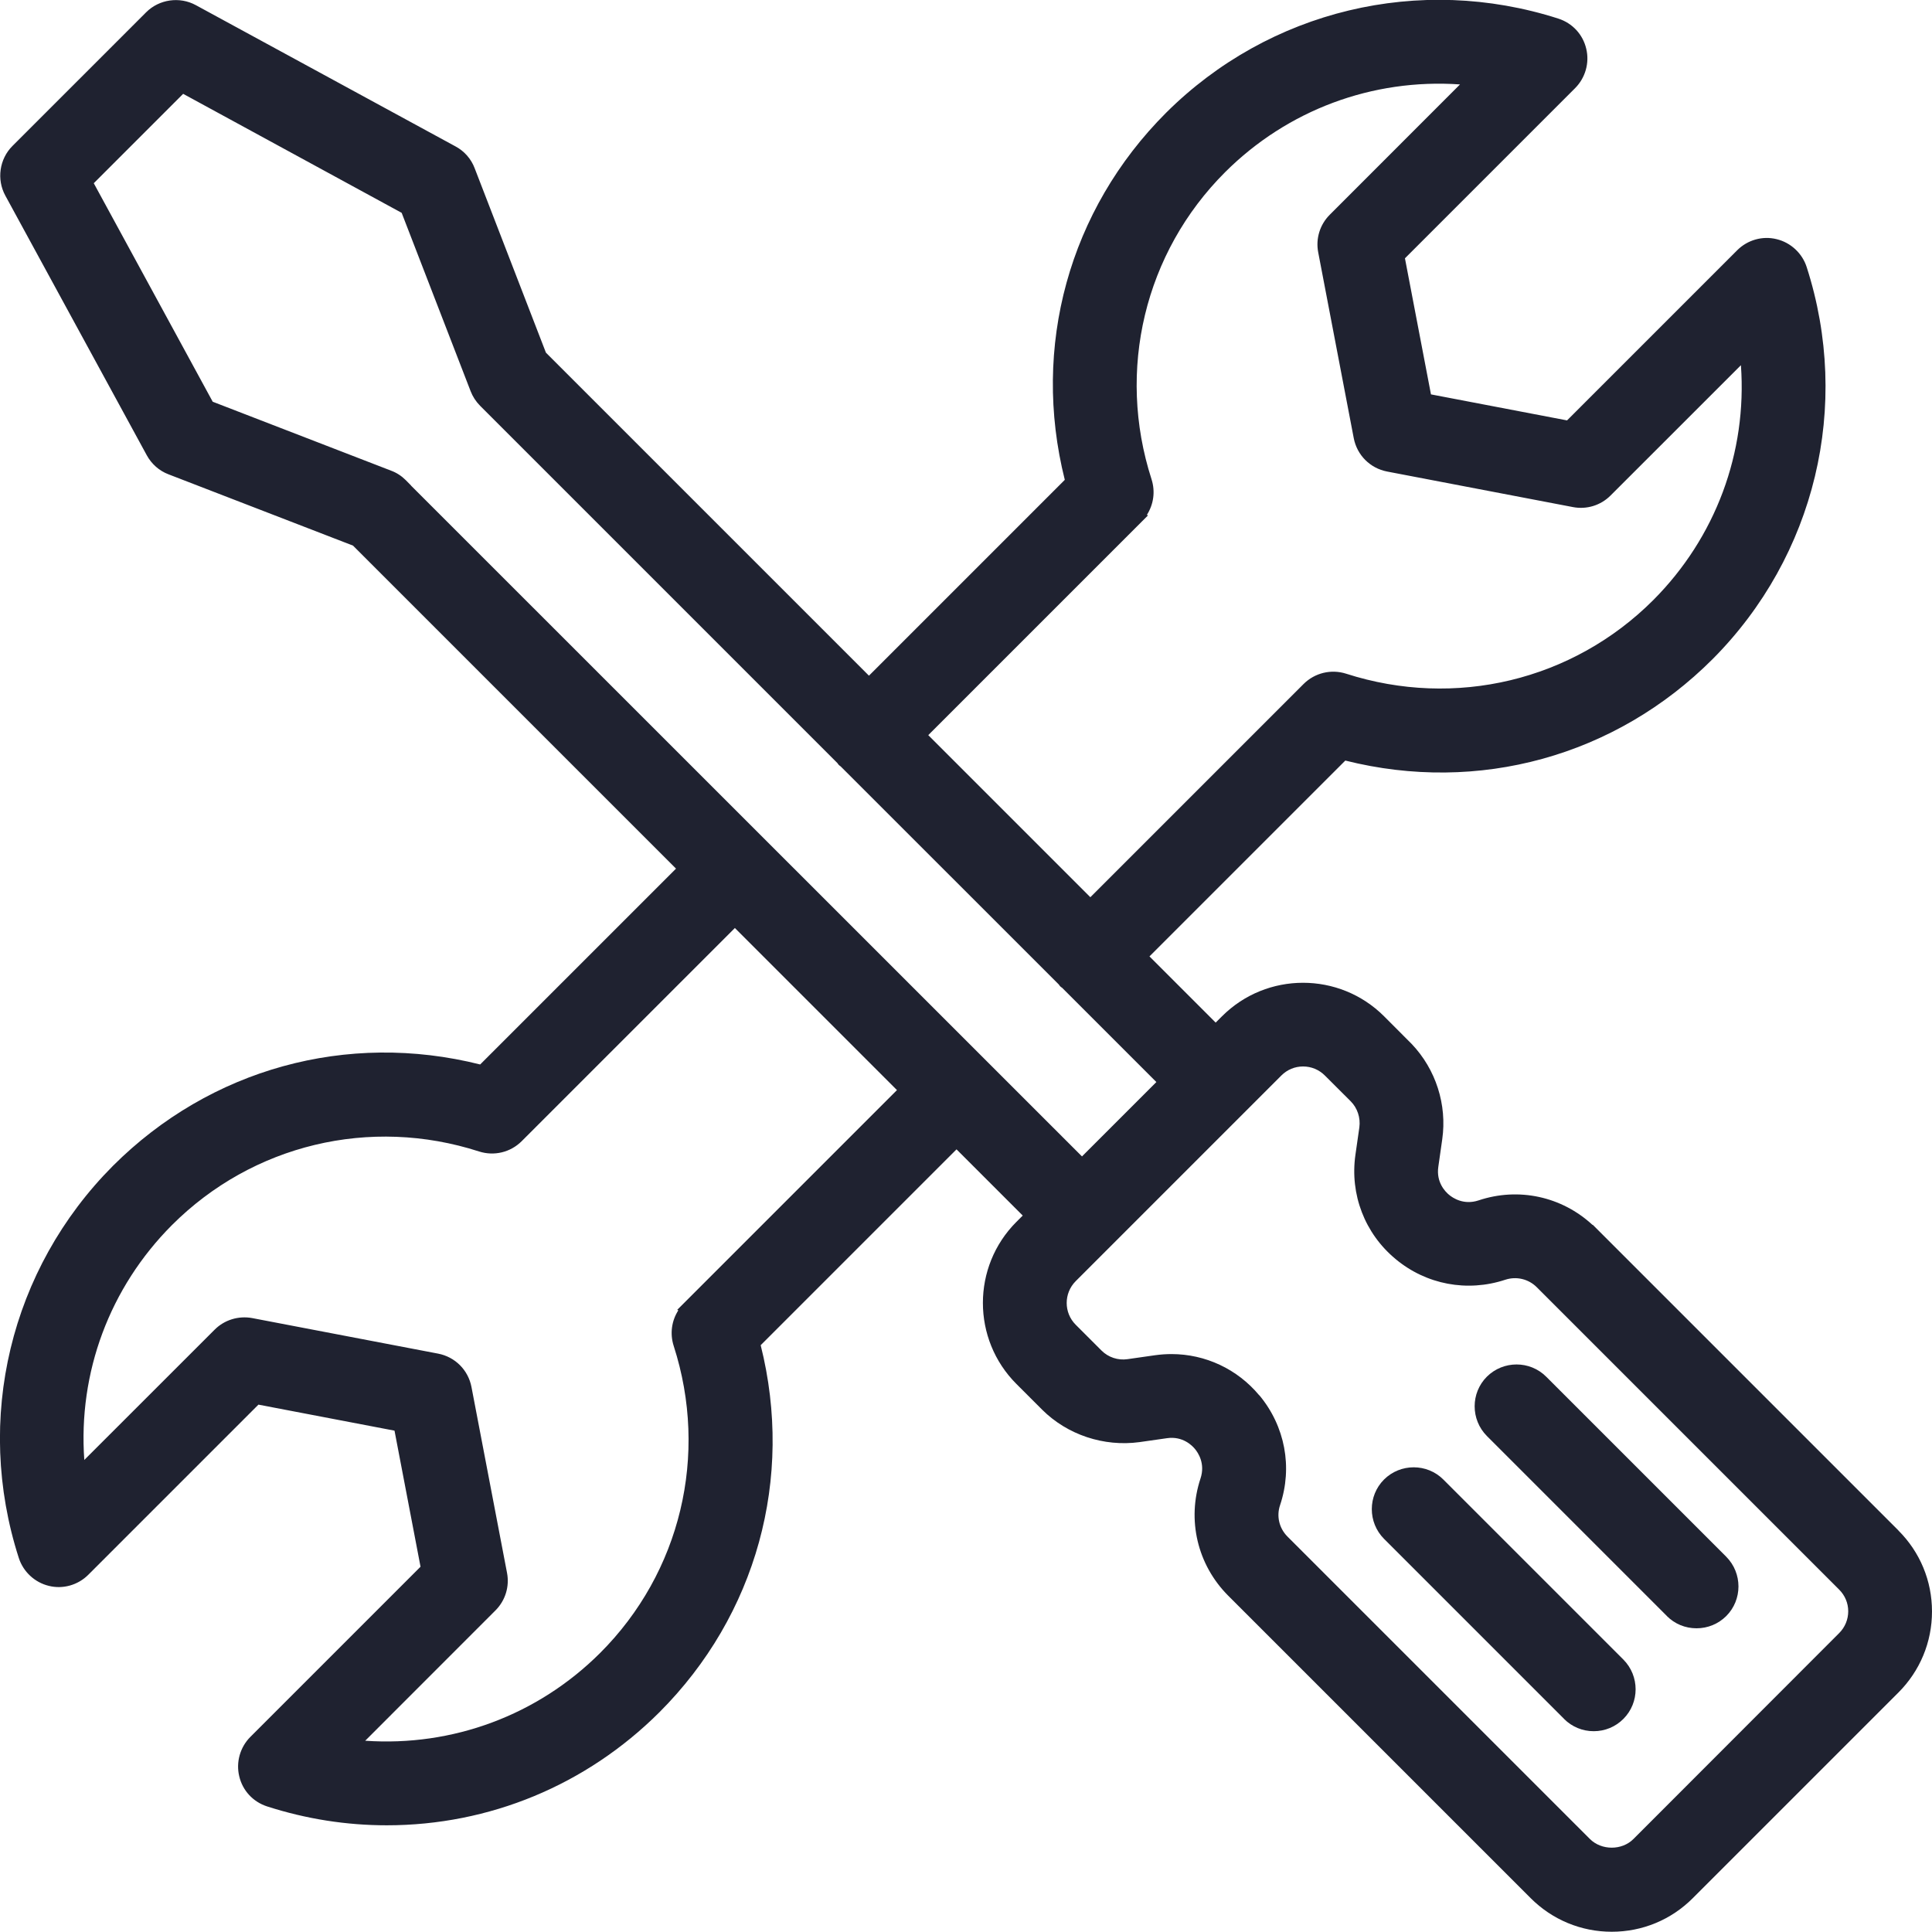 <?xml version="1.0" encoding="UTF-8"?>
<svg id="Layer_2" data-name="Layer 2" xmlns="http://www.w3.org/2000/svg" viewBox="0 0 300 299.96">
  <defs>
    <style>
      .cls-1 {
        fill: #1f2230;
      }
    </style>
  </defs>
  <g id="Layer_2-2" data-name="Layer 2">
    <g id="icon-maintenance">
      <path class="cls-1" d="M294.78,237.64l-47.46-47.46-.04.02c-4.78-4.42-11.49-5.88-17.7-3.8-2.28.75-3.96-.36-4.57-.87-.62-.51-2.01-1.96-1.67-4.34l.61-4.28c.77-5.38-1-10.87-4.74-14.8l-4.29-4.3c-6.94-6.94-18.23-6.94-25.17,0l-.98.98-10.28-10.28,30.41-30.41c20.68,5.2,41.95-.67,57.02-15.74,15.96-16.02,21.56-39.35,14.62-60.89-.69-2.15-2.49-3.81-4.66-4.33-2.18-.55-4.52.11-6.13,1.72l-26.42,26.42-21.13-4.04-4.04-21.13,26.42-26.42c1.6-1.6,2.26-3.94,1.73-6.12-.52-2.22-2.14-3.97-4.33-4.68-21.56-6.92-44.9-1.32-60.91,14.62-15.07,15.07-20.92,36.34-15.73,57l-30.41,30.41-50.16-50.16-11.07-28.65c-.55-1.45-1.61-2.65-2.96-3.37L30.41.8c-2.52-1.37-5.69-.92-7.72,1.11L1.93,22.67C-.09,24.69-.55,27.86.83,30.38l21.96,40.31c.74,1.36,1.94,2.42,3.37,2.96l28.65,11.07,50.16,50.16-30.41,30.41c-20.66-5.19-41.93.67-57.02,15.74-15.96,16.02-21.56,39.35-14.62,60.89.69,2.15,2.49,3.81,4.66,4.33,2.17.55,4.52-.11,6.13-1.72l26.42-26.42,21.13,4.04,4.04,21.13-26.42,26.42c-1.6,1.6-2.26,3.94-1.73,6.12.52,2.22,2.14,3.97,4.33,4.68,6.06,1.95,12.3,2.93,18.57,2.93,15.94,0,30.98-6.23,42.34-17.55,15.07-15.07,20.92-36.34,15.73-57l30.41-30.41,10.28,10.28-.98.98c-6.94,6.94-6.94,18.23,0,25.17l4,4c3.92,3.9,9.57,5.78,15.11,5.03l4.27-.61c2.46-.36,3.94,1.18,4.34,1.67.51.61,1.62,2.29.87,4.57-2.14,6.43-.5,13.41,4.3,18.22l46.96,46.96c3.36,3.36,7.84,5.22,12.59,5.22s9.23-1.85,12.59-5.22l31.92-31.92c3.36-3.36,5.22-7.84,5.22-12.59s-1.85-9.22-5.22-12.58ZM195.53,216.66c-3.39-4.07-8.36-6.4-13.63-6.4-.85,0-1.68.06-2.55.18l-4.27.61c-1.48.22-3-.29-4.05-1.35l-4-4c-1.86-1.86-1.86-4.89,0-6.76l31.94-31.94c.9-.9,2.09-1.4,3.37-1.4h0c1.28,0,2.48.5,3.39,1.41l4,3.99c1.05,1.05,1.55,2.57,1.35,4.05l-.61,4.26c-.88,6.16,1.45,12.22,6.23,16.19,4.76,3.97,11.12,5.17,17.03,3.22,1.73-.57,3.6-.13,4.89,1.15l46.96,46.96c.91.91,1.41,2.1,1.41,3.37s-.5,2.48-1.4,3.38l-31.95,31.98c-1.79,1.8-4.96,1.79-6.76,0l-46.96-46.96c-1.29-1.29-1.74-3.17-1.15-4.89,1.97-5.88.77-12.25-3.21-17.04ZM178.08,79.96c1.05-1.62,1.34-3.64.73-5.54-5.46-16.92-1.08-35.2,11.43-47.69,9.69-9.66,22.88-14.56,36.47-13.62l-20.23,20.24c-1.53,1.53-2.2,3.71-1.79,5.83l5.52,28.86c.51,2.64,2.54,4.67,5.18,5.18l28.86,5.52c2.12.41,4.3-.26,5.83-1.79l20.25-20.24c.97,13.56-3.92,26.75-13.61,36.47-12.51,12.51-30.78,16.88-47.7,11.43-2.33-.74-4.86-.13-6.6,1.6l-33.11,33.11-25.17-25.17,34.12-34.12-.17-.08ZM63,74.55c-.64-.64-1.4-1.14-2.26-1.46l-27.71-10.71L14.56,28.45l13.88-13.88,33.93,18.48,10.71,27.7c.32.83.81,1.59,1.47,2.26l55.5,55.5c.04.07.11.18.21.28s.2.16.27.21l33.9,33.89c.04.08.11.18.21.28.1.1.2.16.28.21l14.64,14.64-11.55,11.55L63.8,75.38h.02s-.81-.82-.81-.82ZM105.34,203.45c-1.05,1.62-1.34,3.64-.73,5.54,5.46,16.92,1.08,35.2-11.43,47.69-9.7,9.67-22.9,14.56-36.47,13.62l20.23-20.24c1.53-1.53,2.2-3.71,1.79-5.83l-5.52-28.86c-.51-2.64-2.54-4.67-5.18-5.18l-28.87-5.52c-2.13-.39-4.31.28-5.82,1.79l-20.25,20.24c-.97-13.56,3.92-26.75,13.61-36.47,12.51-12.51,30.78-16.89,47.69-11.43,2.34.75,4.87.14,6.61-1.59l33.11-33.11,25.17,25.17-34.12,34.12.17.08Z"/>
      <path class="cls-1" d="M242.86,266.91c1.23,1.23,2.86,1.91,4.61,1.91s3.38-.68,4.61-1.91c2.53-2.53,2.53-6.66,0-9.21l-27.96-27.96c-2.53-2.53-6.67-2.53-9.21,0-2.53,2.53-2.53,6.66,0,9.21l27.96,27.96Z"/>
      <path class="cls-1" d="M258.83,250.94c1.23,1.23,2.86,1.9,4.61,1.9s3.38-.68,4.61-1.9c2.53-2.53,2.53-6.66,0-9.21l-27.96-27.96c-2.53-2.53-6.66-2.53-9.21,0-2.53,2.53-2.53,6.66,0,9.21l27.96,27.96Z"/>
    </g>
  </g>
</svg>
